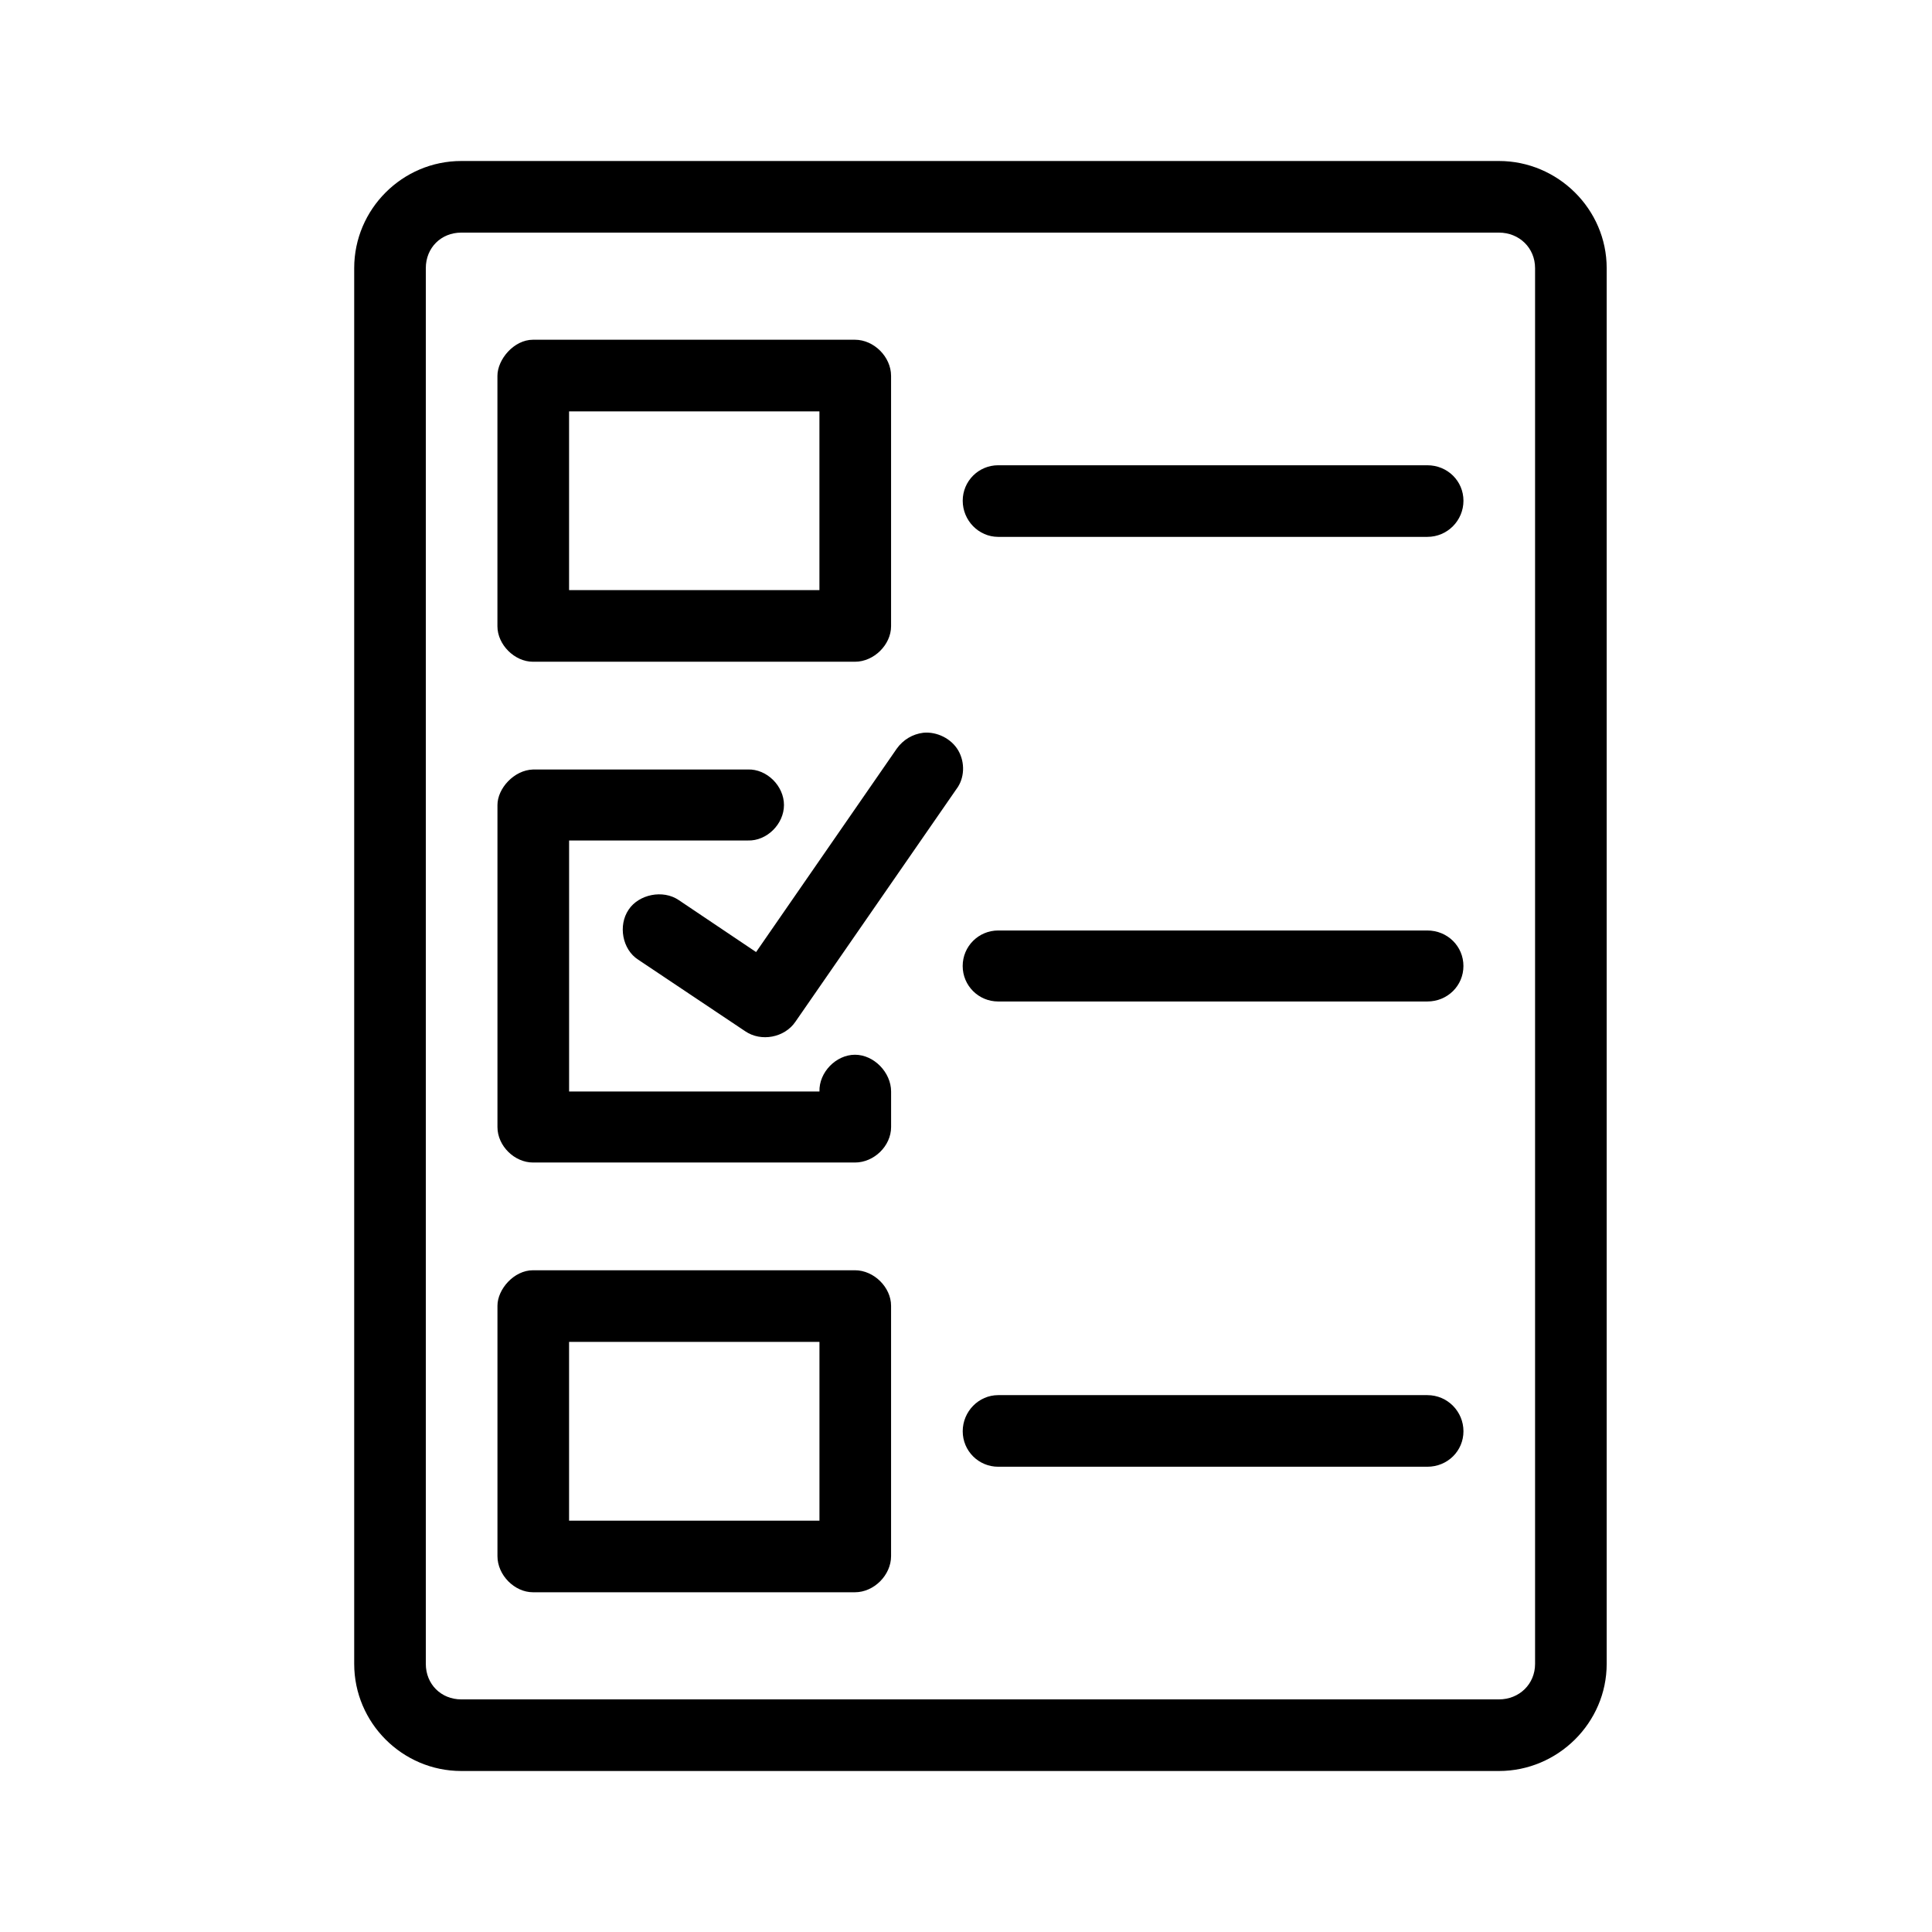 <?xml version="1.0" encoding="UTF-8"?> <svg xmlns="http://www.w3.org/2000/svg" width="60" height="60" viewBox="0 0 60 60" fill="none"><path d="M14.326 5C12.496 5 11 6.496 11 8.327V51.673C11 53.504 12.496 55 14.326 55H46.551C48.381 55 49.897 53.504 49.897 51.673V8.327C49.897 6.497 48.382 5 46.551 5L14.326 5ZM14.326 7.224H46.551C47.18 7.224 47.673 7.697 47.673 8.327V51.673C47.673 52.303 47.181 52.776 46.551 52.776H14.326C13.697 52.776 13.224 52.303 13.224 51.673V8.327C13.224 7.697 13.696 7.224 14.326 7.224ZM16.551 10.551C15.96 10.551 15.448 11.162 15.448 11.673V19.449C15.448 20.02 15.98 20.551 16.551 20.551H26.551C27.142 20.551 27.673 20.02 27.673 19.449V11.673C27.673 11.083 27.141 10.551 26.551 10.551H16.551ZM17.673 12.776H25.448V18.327H17.673V12.776ZM31 14.449C30.39 14.449 29.898 14.941 29.898 15.551C29.898 16.161 30.39 16.673 31 16.673H44.327C44.956 16.673 45.449 16.161 45.449 15.551C45.449 14.941 44.956 14.449 44.327 14.449H31ZM28.677 22.756C28.343 22.796 28.048 22.973 27.851 23.248L23.481 29.567L21.079 27.953C20.587 27.618 19.839 27.776 19.524 28.248C19.189 28.74 19.327 29.488 19.819 29.803L23.146 32.028C23.638 32.363 24.366 32.225 24.701 31.733L29.701 24.508C29.957 24.174 29.977 23.682 29.76 23.307C29.543 22.933 29.091 22.717 28.677 22.756L28.677 22.756ZM16.551 23.898C15.961 23.917 15.449 24.488 15.449 25V35C15.449 35.591 15.981 36.103 16.552 36.103H26.552C27.142 36.103 27.674 35.591 27.674 35V33.898C27.674 33.307 27.142 32.756 26.552 32.756C25.961 32.756 25.43 33.307 25.449 33.898H17.674V26.102H23.225C23.816 26.122 24.347 25.59 24.347 25C24.347 24.409 23.815 23.878 23.225 23.897L16.551 23.898ZM31 28.897C30.39 28.897 29.897 29.39 29.897 30C29.897 30.61 30.39 31.102 31 31.102H44.326C44.956 31.102 45.448 30.61 45.448 30C45.448 29.39 44.956 28.897 44.326 28.897H31ZM16.551 39.449C15.961 39.449 15.449 40.04 15.449 40.551V48.327C15.449 48.918 15.981 49.449 16.551 49.449H26.551C27.142 49.449 27.673 48.917 27.673 48.327V40.551C27.673 39.981 27.142 39.449 26.551 39.449H16.551ZM17.673 41.673H25.449V47.225H17.673V41.673ZM31.001 43.327C30.39 43.327 29.898 43.839 29.898 44.449C29.898 45.059 30.39 45.551 31.001 45.551H44.327C44.957 45.551 45.449 45.059 45.449 44.449C45.449 43.839 44.957 43.327 44.327 43.327H31.001Z" fill="black"></path></svg> 